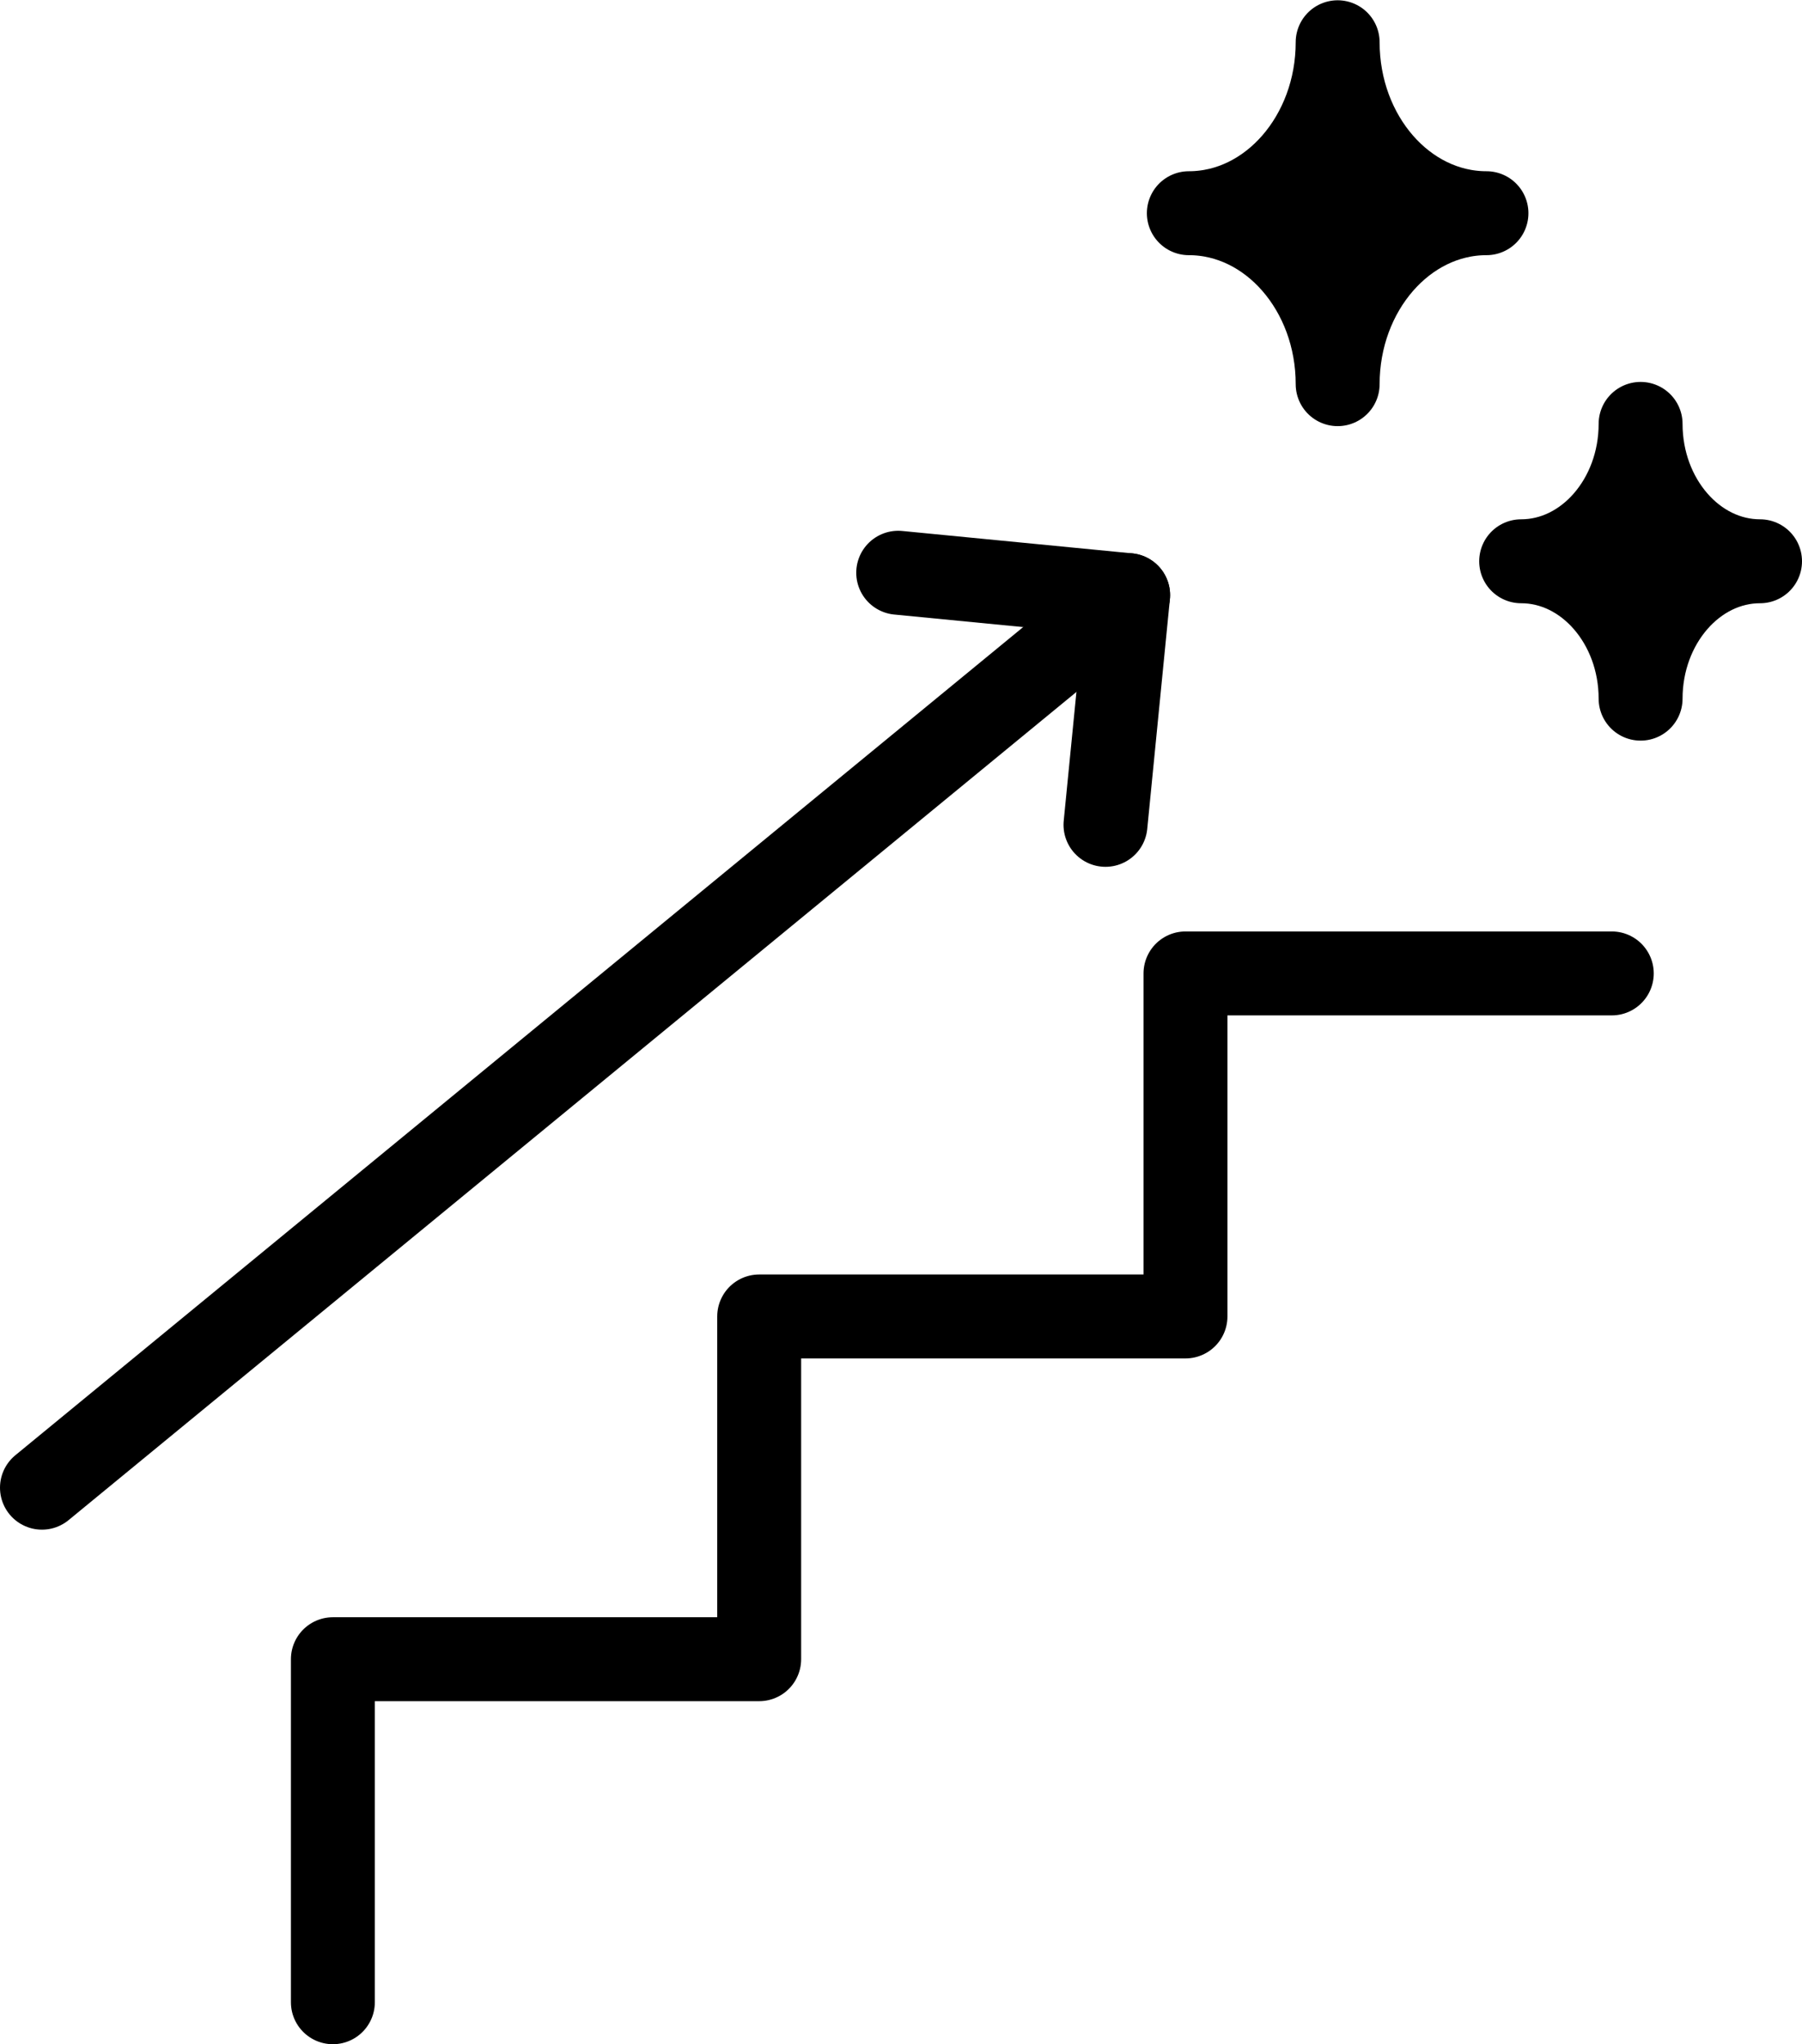<?xml version="1.0" encoding="UTF-8"?>
<svg id="_レイヤー_2" data-name="レイヤー 2" xmlns="http://www.w3.org/2000/svg" viewBox="0 0 64.42 73.06">
  <defs>
    <style>
      .cls-1 {
        fill: none;
      }

      .cls-1, .cls-2 {
        stroke: #000;
        stroke-linecap: round;
        stroke-linejoin: round;
        stroke-width: 3px;
      }
    </style>
  </defs>
  <g id="text">
    <g>
      <polyline class="cls-1" points="57.62 34.79 42.38 34.79 42.38 47.05 27.14 47.05 27.14 59.3 11.9 59.3 11.9 71.56"/>
      <g>
        <line class="cls-1" x1="1.5" y1="53.17" x2="40.33" y2="21.27"/>
        <polyline class="cls-1" points="39.52 29.48 40.33 21.27 32.11 20.47"/>
      </g>
      <path class="cls-2" d="M47.82,13.73c0-3.37-2.39-6.11-5.32-6.11,2.93,0,5.32-2.75,5.32-6.11,0,3.37,2.39,6.11,5.32,6.11-2.93,0-5.32,2.75-5.32,6.11Z"/>
      <path class="cls-2" d="M58.65,24.97c0-2.7-1.92-4.91-4.27-4.91,2.35,0,4.27-2.21,4.27-4.91,0,2.7,1.92,4.91,4.27,4.91-2.35,0-4.27,2.21-4.27,4.91Z"/>
    </g>
  </g>
</svg>